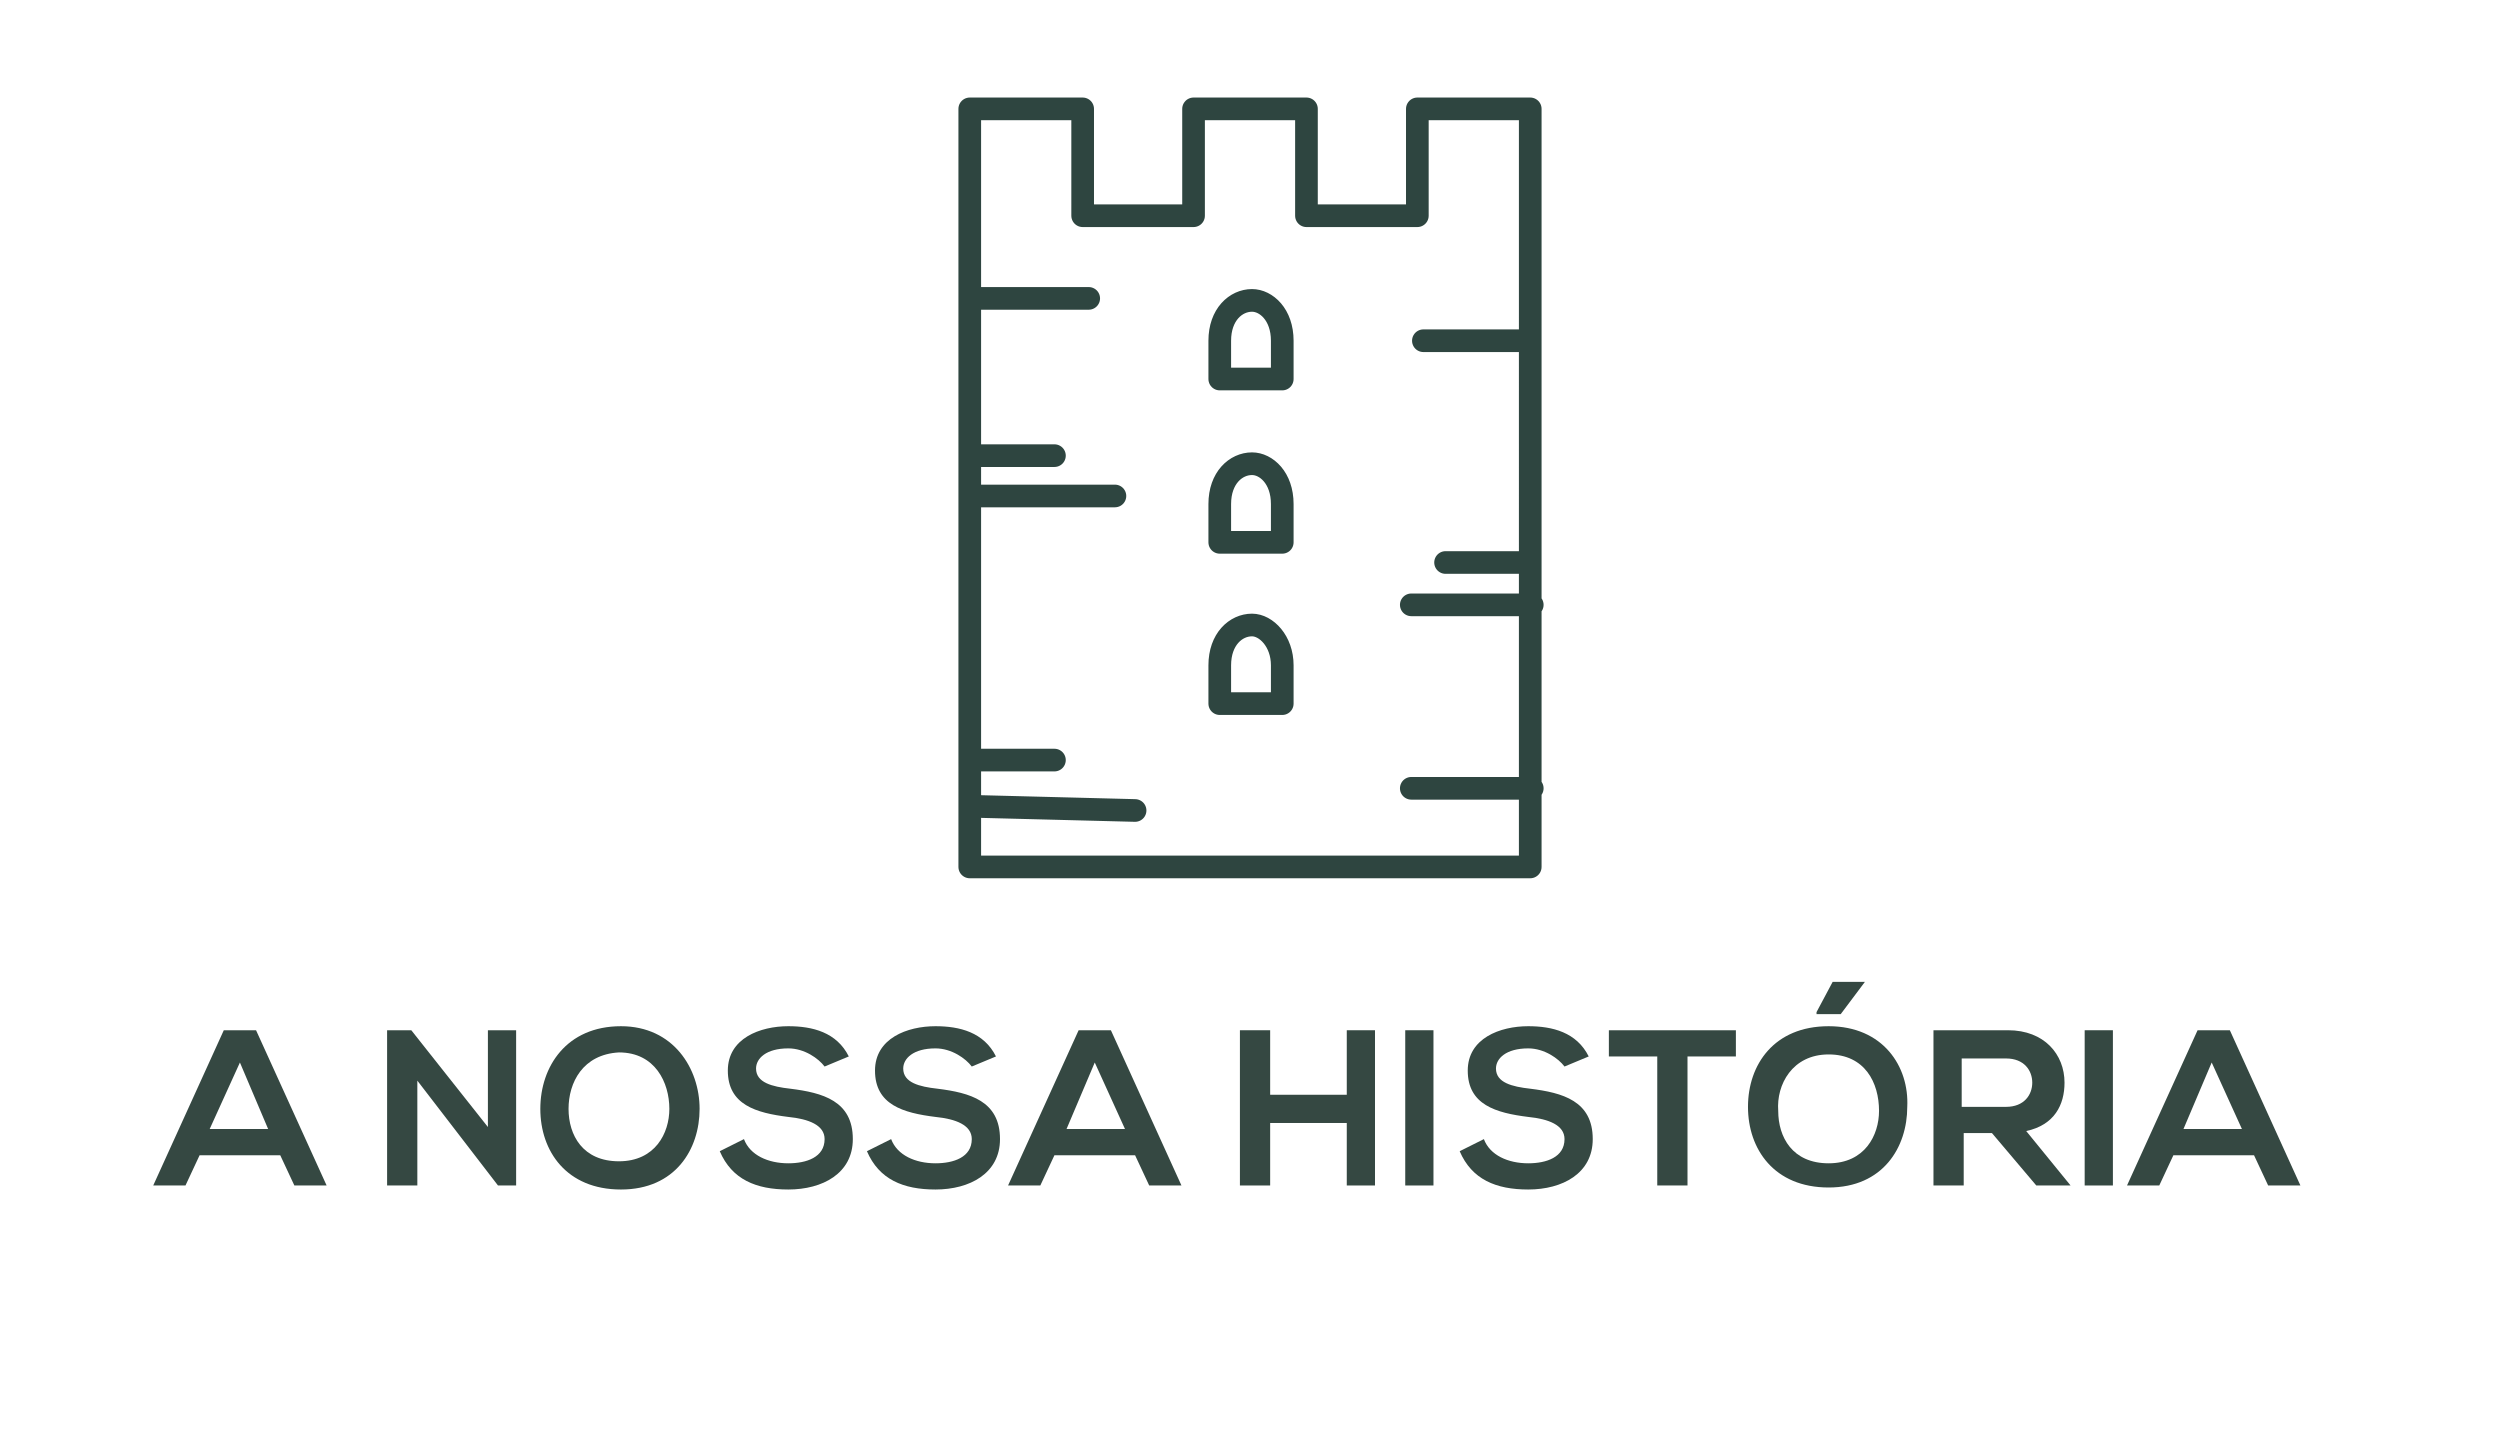 <?xml version="1.0" encoding="utf-8"?>
<!-- Generator: Adobe Illustrator 25.3.1, SVG Export Plug-In . SVG Version: 6.00 Build 0)  -->
<svg version="1.1" id="Layer_8" xmlns="http://www.w3.org/2000/svg" xmlns:xlink="http://www.w3.org/1999/xlink" x="0px" y="0px"
	 viewBox="0 0 124 72" style="enable-background:new 0 0 124 72;" xml:space="preserve">
<style type="text/css">
	.st0{fill:#354842;}
	
		.st1{clip-path:url(#SVGID_2_);fill:none;stroke:#2E4540;stroke-width:1.124;stroke-linecap:round;stroke-linejoin:round;stroke-miterlimit:10;}
</style>
<g>
	<path class="st0" d="M13.9,57.3h-4l-0.7,1.5H7.6l3.5-7.7h1.6l3.5,7.7h-1.6L13.9,57.3z M11.9,52.7L10.4,56h2.9L11.9,52.7z"/>
	<path class="st0" d="M24.1,51.1h1.5v7.7h-0.9v0l-4-5.2v5.2h-1.5v-7.7h1.2l3.8,4.8V51.1z"/>
	<path class="st0" d="M34.7,55c0,2-1.2,4-3.9,4c-2.7,0-4-1.9-4-4s1.3-4.1,4-4.1C33.4,50.9,34.7,53,34.7,55z M28.2,55
		c0,1.3,0.7,2.6,2.5,2.6c1.8,0,2.5-1.4,2.5-2.6c0-1.3-0.7-2.8-2.5-2.8C28.9,52.3,28.2,53.7,28.2,55z"/>
	<path class="st0" d="M40.9,52.9c-0.3-0.4-1-0.9-1.8-0.9c-1.1,0-1.6,0.5-1.6,1c0,0.7,0.8,0.9,1.7,1c1.6,0.2,3.1,0.6,3.1,2.5
		c0,1.7-1.5,2.5-3.2,2.5c-1.6,0-2.8-0.5-3.4-1.9l1.2-0.6c0.3,0.8,1.2,1.2,2.2,1.2c0.9,0,1.8-0.3,1.8-1.2c0-0.7-0.8-1-1.8-1.1
		c-1.6-0.2-3-0.6-3-2.3c0-1.6,1.6-2.2,3-2.2c1.2,0,2.4,0.3,3,1.5L40.9,52.9z"/>
	<path class="st0" d="M48.2,52.9c-0.3-0.4-1-0.9-1.8-0.9c-1.1,0-1.6,0.5-1.6,1c0,0.7,0.8,0.9,1.7,1c1.6,0.2,3.1,0.6,3.1,2.5
		c0,1.7-1.5,2.5-3.2,2.5c-1.6,0-2.8-0.5-3.4-1.9l1.2-0.6c0.3,0.8,1.2,1.2,2.2,1.2c0.9,0,1.8-0.3,1.8-1.2c0-0.7-0.8-1-1.8-1.1
		c-1.6-0.2-3-0.6-3-2.3c0-1.6,1.6-2.2,3-2.2c1.2,0,2.4,0.3,3,1.5L48.2,52.9z"/>
	<path class="st0" d="M56.3,57.3h-4l-0.7,1.5h-1.6l3.5-7.7h1.6l3.5,7.7H57L56.3,57.3z M54.3,52.7L52.9,56h2.9L54.3,52.7z"/>
	<path class="st0" d="M66.8,58.8v-3.1H63v3.1h-1.5v-7.7H63v3.2h3.8v-3.2h1.4v7.7H66.8z"/>
	<path class="st0" d="M69.7,58.8v-7.7h1.4v7.7H69.7z"/>
	<path class="st0" d="M77.6,52.9c-0.3-0.4-1-0.9-1.8-0.9c-1.1,0-1.6,0.5-1.6,1c0,0.7,0.8,0.9,1.7,1c1.6,0.2,3.1,0.6,3.1,2.5
		c0,1.7-1.5,2.5-3.2,2.5c-1.6,0-2.8-0.5-3.4-1.9l1.2-0.6c0.3,0.8,1.2,1.2,2.2,1.2c0.9,0,1.8-0.3,1.8-1.2c0-0.7-0.8-1-1.8-1.1
		c-1.6-0.2-3-0.6-3-2.3c0-1.6,1.6-2.2,3-2.2c1.2,0,2.4,0.3,3,1.5L77.6,52.9z"/>
	<path class="st0" d="M82.2,52.4h-2.4v-1.3c2.2,0,4.1,0,6.3,0v1.3h-2.4v6.4h-1.5V52.4z"/>
	<path class="st0" d="M90.7,50.9c2.7,0,4,2,3.9,4c0,2-1.2,4-3.9,4c-2.7,0-4-1.9-4-4S88,50.9,90.7,50.9z M90.7,52.3
		c-1.8,0-2.6,1.5-2.5,2.8c0,1.3,0.7,2.6,2.5,2.6c1.8,0,2.5-1.4,2.5-2.6C93.2,53.7,92.5,52.3,90.7,52.3z M92.5,48.7h-1.6l-0.8,1.5
		v0.1h1.2L92.5,48.7L92.5,48.7z"/>
	<path class="st0" d="M102.7,58.8h-1.7l-2.2-2.6h-1.4v2.6h-1.5v-7.7c1.2,0,2.4,0,3.7,0c1.8,0,2.8,1.2,2.8,2.6c0,1.1-0.5,2.1-1.9,2.4
		L102.7,58.8L102.7,58.8z M97.3,52.4v2.5h2.2c0.9,0,1.3-0.6,1.3-1.2c0-0.6-0.4-1.2-1.3-1.2H97.3z"/>
	<path class="st0" d="M103.4,58.8v-7.7h1.4v7.7H103.4z"/>
	<path class="st0" d="M111.8,57.3h-4l-0.7,1.5h-1.6l3.5-7.7h1.6l3.5,7.7h-1.6L111.8,57.3z M109.7,52.7l-1.4,3.3h2.9L109.7,52.7z"/>
</g>
<g>
	<defs>
		<rect id="SVGID_1_" x="-3.3" y="4.8" width="130.5" height="58.4"/>
	</defs>
	<clipPath id="SVGID_2_">
		<use xlink:href="#SVGID_1_"  style="overflow:visible;"/>
	</clipPath>
	<path class="st1" d="M62.1,31c-0.8,0-1.6,0.7-1.6,2v1.9h3.1V33C63.6,31.8,62.8,31,62.1,31 M62.1,23c-0.8,0-1.6,0.7-1.6,2v1.9h3.1
		V25C63.6,23.7,62.8,23,62.1,23 M62.1,14.9c-0.8,0-1.6,0.7-1.6,2v1.9h3.1v-1.9C63.6,15.6,62.8,14.9,62.1,14.9 M48.5,40l7.8,0.2
		 M70,39.1h6 M70,30h6 M71.7,27.9h4.2 M48.2,37.7h4.1 M48.2,24.6h7.1 M48.2,22.6h4.1 M70.6,16.9h5.3 M48.5,14.8H54 M70.3,5.4v5.3
		h-5.5V5.4h-5.6v5.3h-5.5V5.4h-5.6V43h14.3h13.5V14.3V5.4H70.3z"/>
</g>
</svg>
